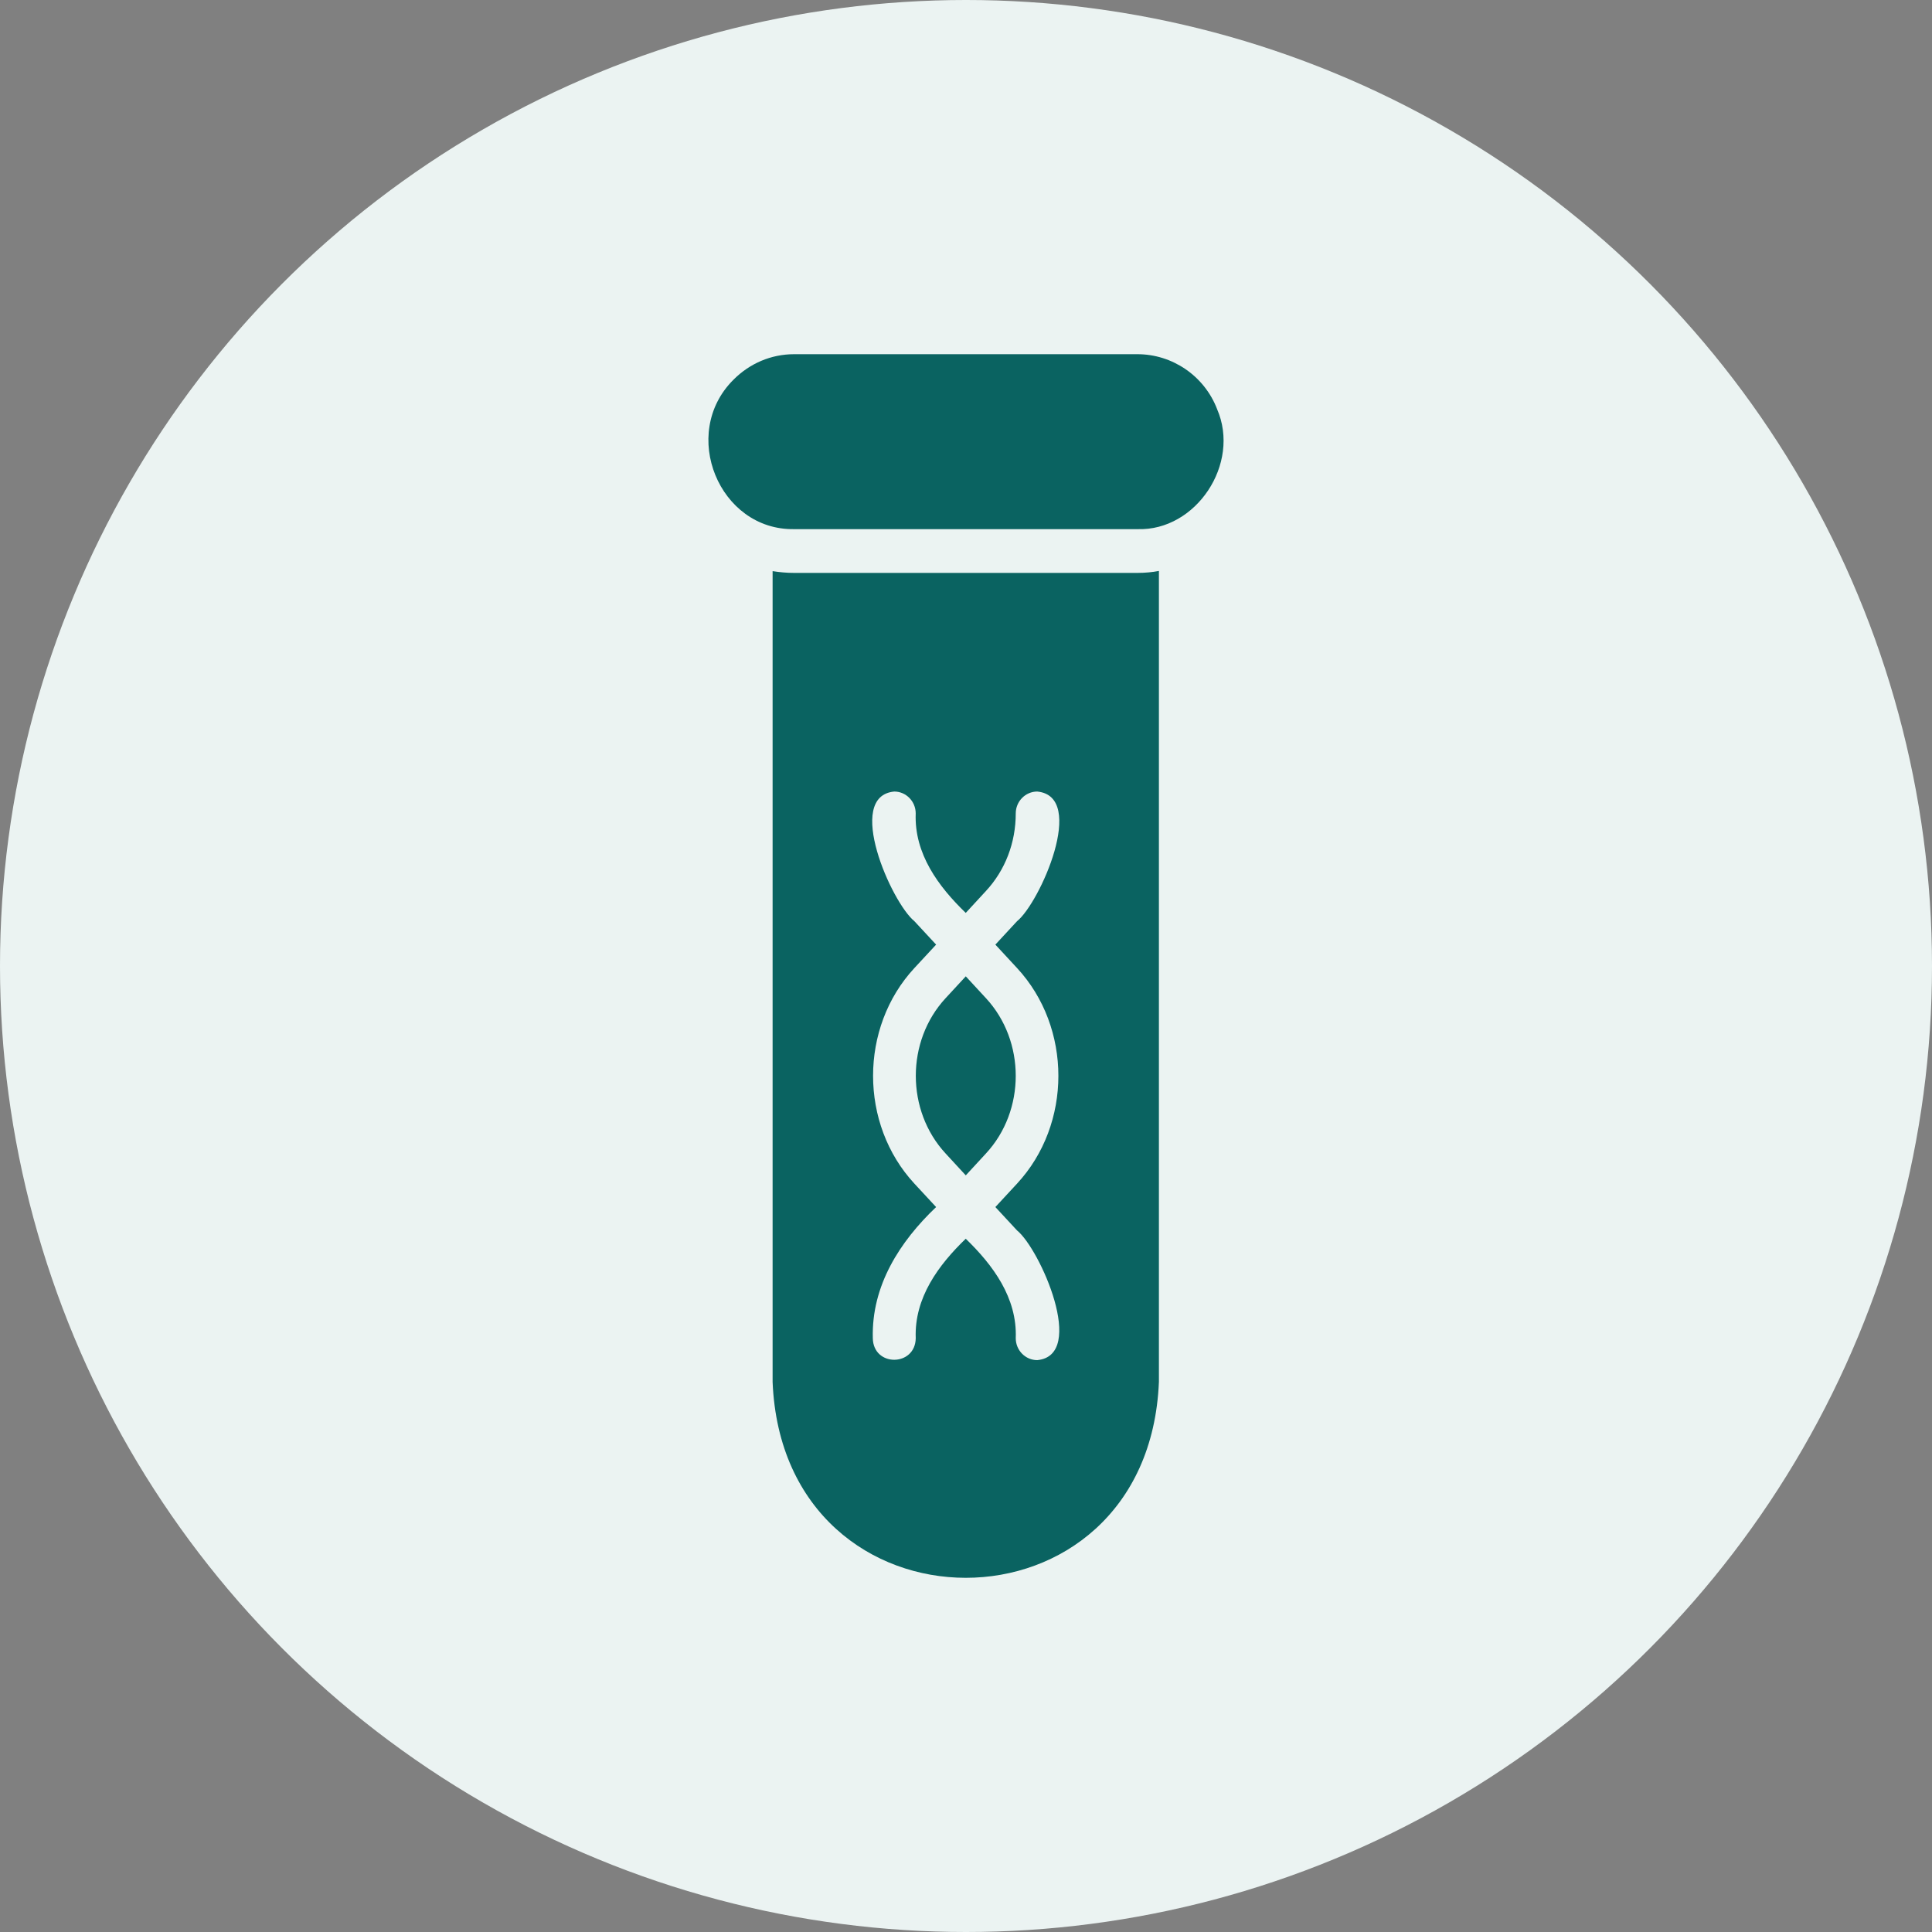 <svg width="60" height="60" viewBox="0 0 60 60" fill="none" xmlns="http://www.w3.org/2000/svg">
<rect x="0" y="0" width="60" height="60" fill="#808080" stroke="none"/>
<circle cx="30" cy="30" r="30" fill="#EBF3F2"/>
<g clip-path="url(#clip0_1_9319)">
<path d="M37.798 12.705C37.401 11.672 36.407 11 35.325 11H24.662C23.949 11 23.282 11.285 22.776 11.795C21.096 13.467 22.335 16.47 24.661 16.433H35.325C37.144 16.494 38.537 14.403 37.797 12.704L37.798 12.705Z" fill="#0A6361"/>
<path d="M29.993 30.321L29.366 31C28.133 32.331 28.133 34.49 29.366 35.822L29.993 36.502L30.62 35.822C31.853 34.491 31.853 32.332 30.62 31L29.993 30.321Z" fill="#0A6361"/>
<path d="M35.324 17.792H24.661C24.427 17.792 24.207 17.771 23.994 17.737V42.919C24.327 51.022 35.653 51.033 35.991 42.919V17.731C35.784 17.771 35.557 17.792 35.324 17.792ZM31.585 30.063C33.297 31.91 33.297 34.912 31.585 36.759L30.912 37.486L31.585 38.212C32.297 38.788 33.761 42.094 32.212 42.24C31.845 42.24 31.545 41.934 31.545 41.56C31.593 40.3 30.835 39.286 29.992 38.47C29.148 39.284 28.391 40.302 28.439 41.56C28.425 42.447 27.122 42.457 27.106 41.56C27.061 39.92 27.952 38.552 29.072 37.486L28.398 36.759C26.686 34.911 26.686 31.909 28.398 30.063L29.072 29.336L28.398 28.609C27.687 28.034 26.223 24.727 27.772 24.582C28.138 24.582 28.438 24.887 28.438 25.261C28.39 26.521 29.148 27.535 29.992 28.351L30.618 27.672C31.218 27.026 31.545 26.171 31.545 25.261C31.545 24.888 31.845 24.582 32.212 24.582C33.767 24.732 32.288 28.045 31.585 28.609L30.912 29.336L31.585 30.063Z" fill="#0A6361"/>
</g>
<defs>
<clipPath id="clip0_1_9319">
<rect width="16" height="38" fill="white" transform="translate(22 11)"/>
</clipPath>
</defs>
</svg>
